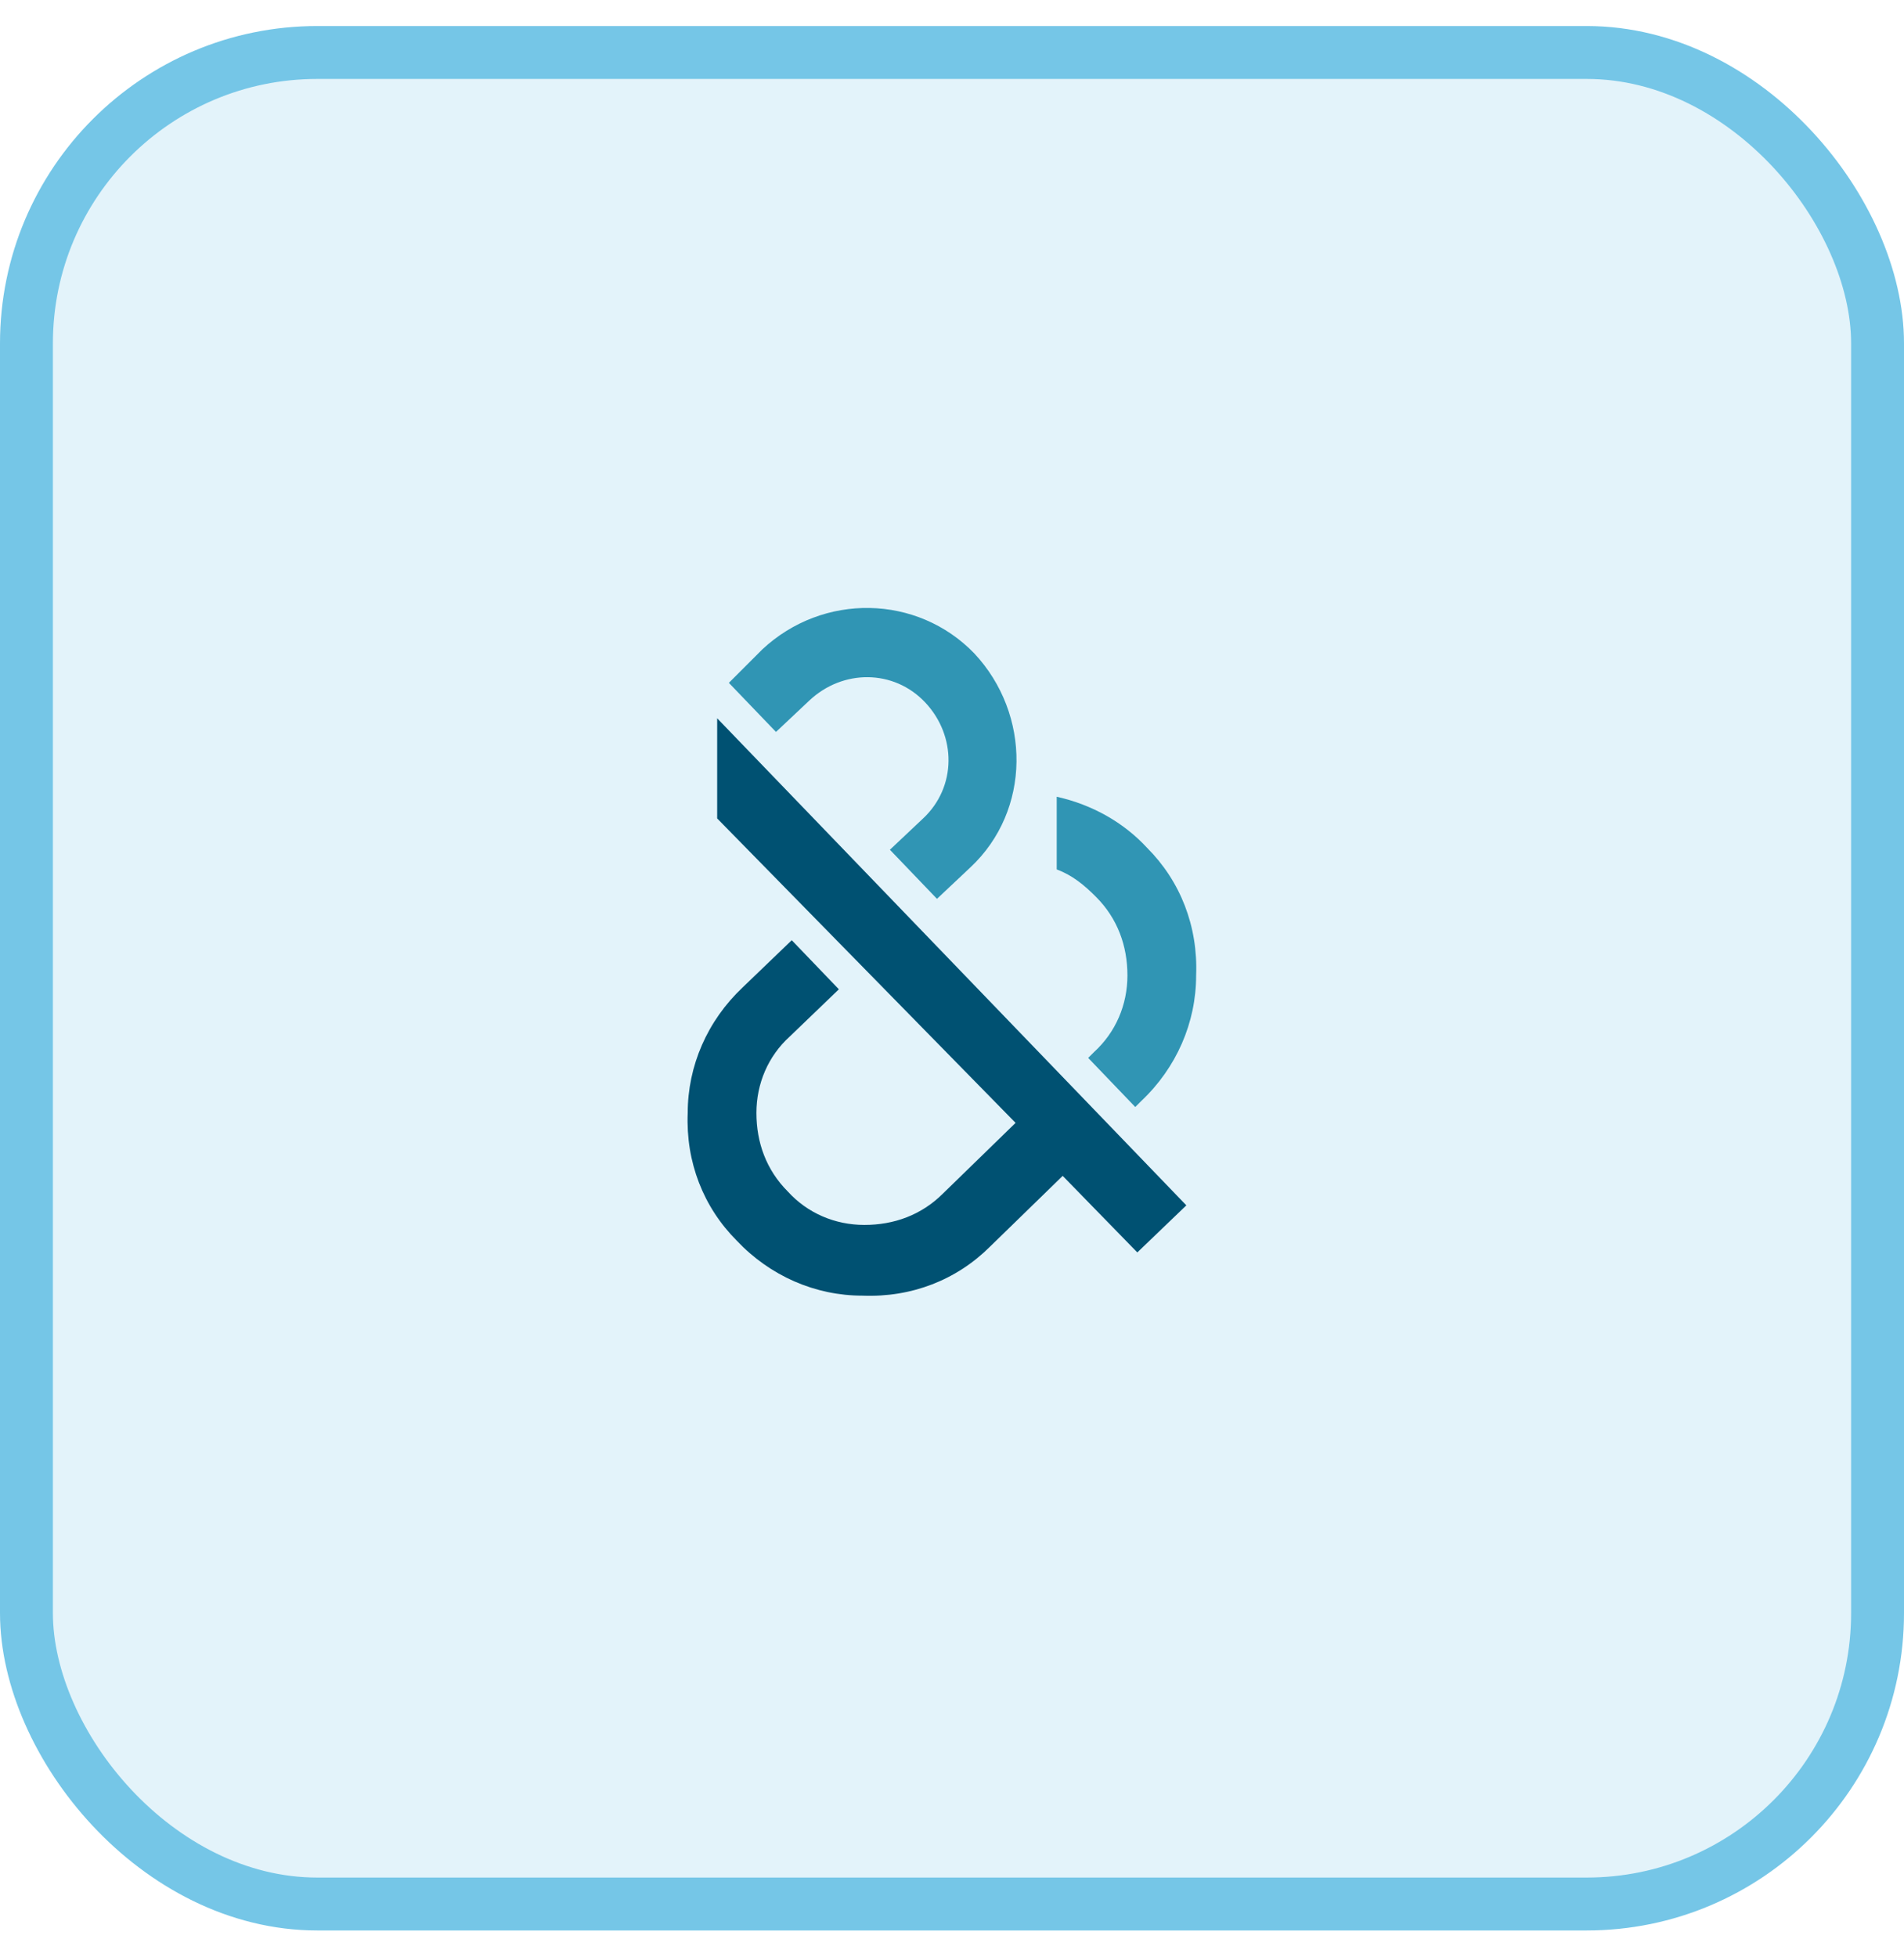 <svg width="36" height="37" viewBox="0 0 36 37" fill="none" xmlns="http://www.w3.org/2000/svg">
<rect x="0.5" y="0.992" width="35" height="35" rx="5.5" fill="#75C6E7" fill-opacity="0.2"/>
<rect x="0.5" y="0.992" width="35" height="35" rx="5.5" stroke="#75C6E7"/>
<path d="M13.56 13.578L22.431 22.785L21.504 23.675L20.093 22.228L18.72 23.564C18.088 24.195 17.235 24.529 16.306 24.492C15.415 24.492 14.562 24.121 13.931 23.453C13.3 22.821 12.965 21.968 13.003 21.039C13.003 20.148 13.374 19.295 14.043 18.664L14.97 17.773L15.861 18.701L14.934 19.592C14.524 19.963 14.302 20.483 14.302 21.039C14.302 21.596 14.488 22.116 14.896 22.524C15.268 22.933 15.787 23.155 16.344 23.155C16.901 23.155 17.42 22.97 17.829 22.562L19.202 21.226L13.56 15.471V13.578Z" fill="#005172"/>
<path fill-rule="evenodd" clip-rule="evenodd" d="M21.688 16.026C22.319 16.657 22.653 17.511 22.616 18.439C22.616 19.33 22.245 20.184 21.577 20.814L21.465 20.926L20.575 19.998L20.686 19.887C21.094 19.515 21.317 18.996 21.317 18.439C21.317 17.882 21.131 17.362 20.723 16.954C20.501 16.731 20.278 16.546 19.98 16.435V15.061C20.648 15.21 21.243 15.544 21.688 16.026ZM14.412 12.277L13.781 12.908L14.672 13.836L15.303 13.242C15.935 12.648 16.899 12.648 17.494 13.279C18.087 13.91 18.087 14.876 17.456 15.469L16.826 16.063L17.716 16.991L18.347 16.397C19.498 15.321 19.498 13.502 18.421 12.351C17.345 11.237 15.563 11.201 14.412 12.277Z" fill="#3095B4"/>
</svg>
